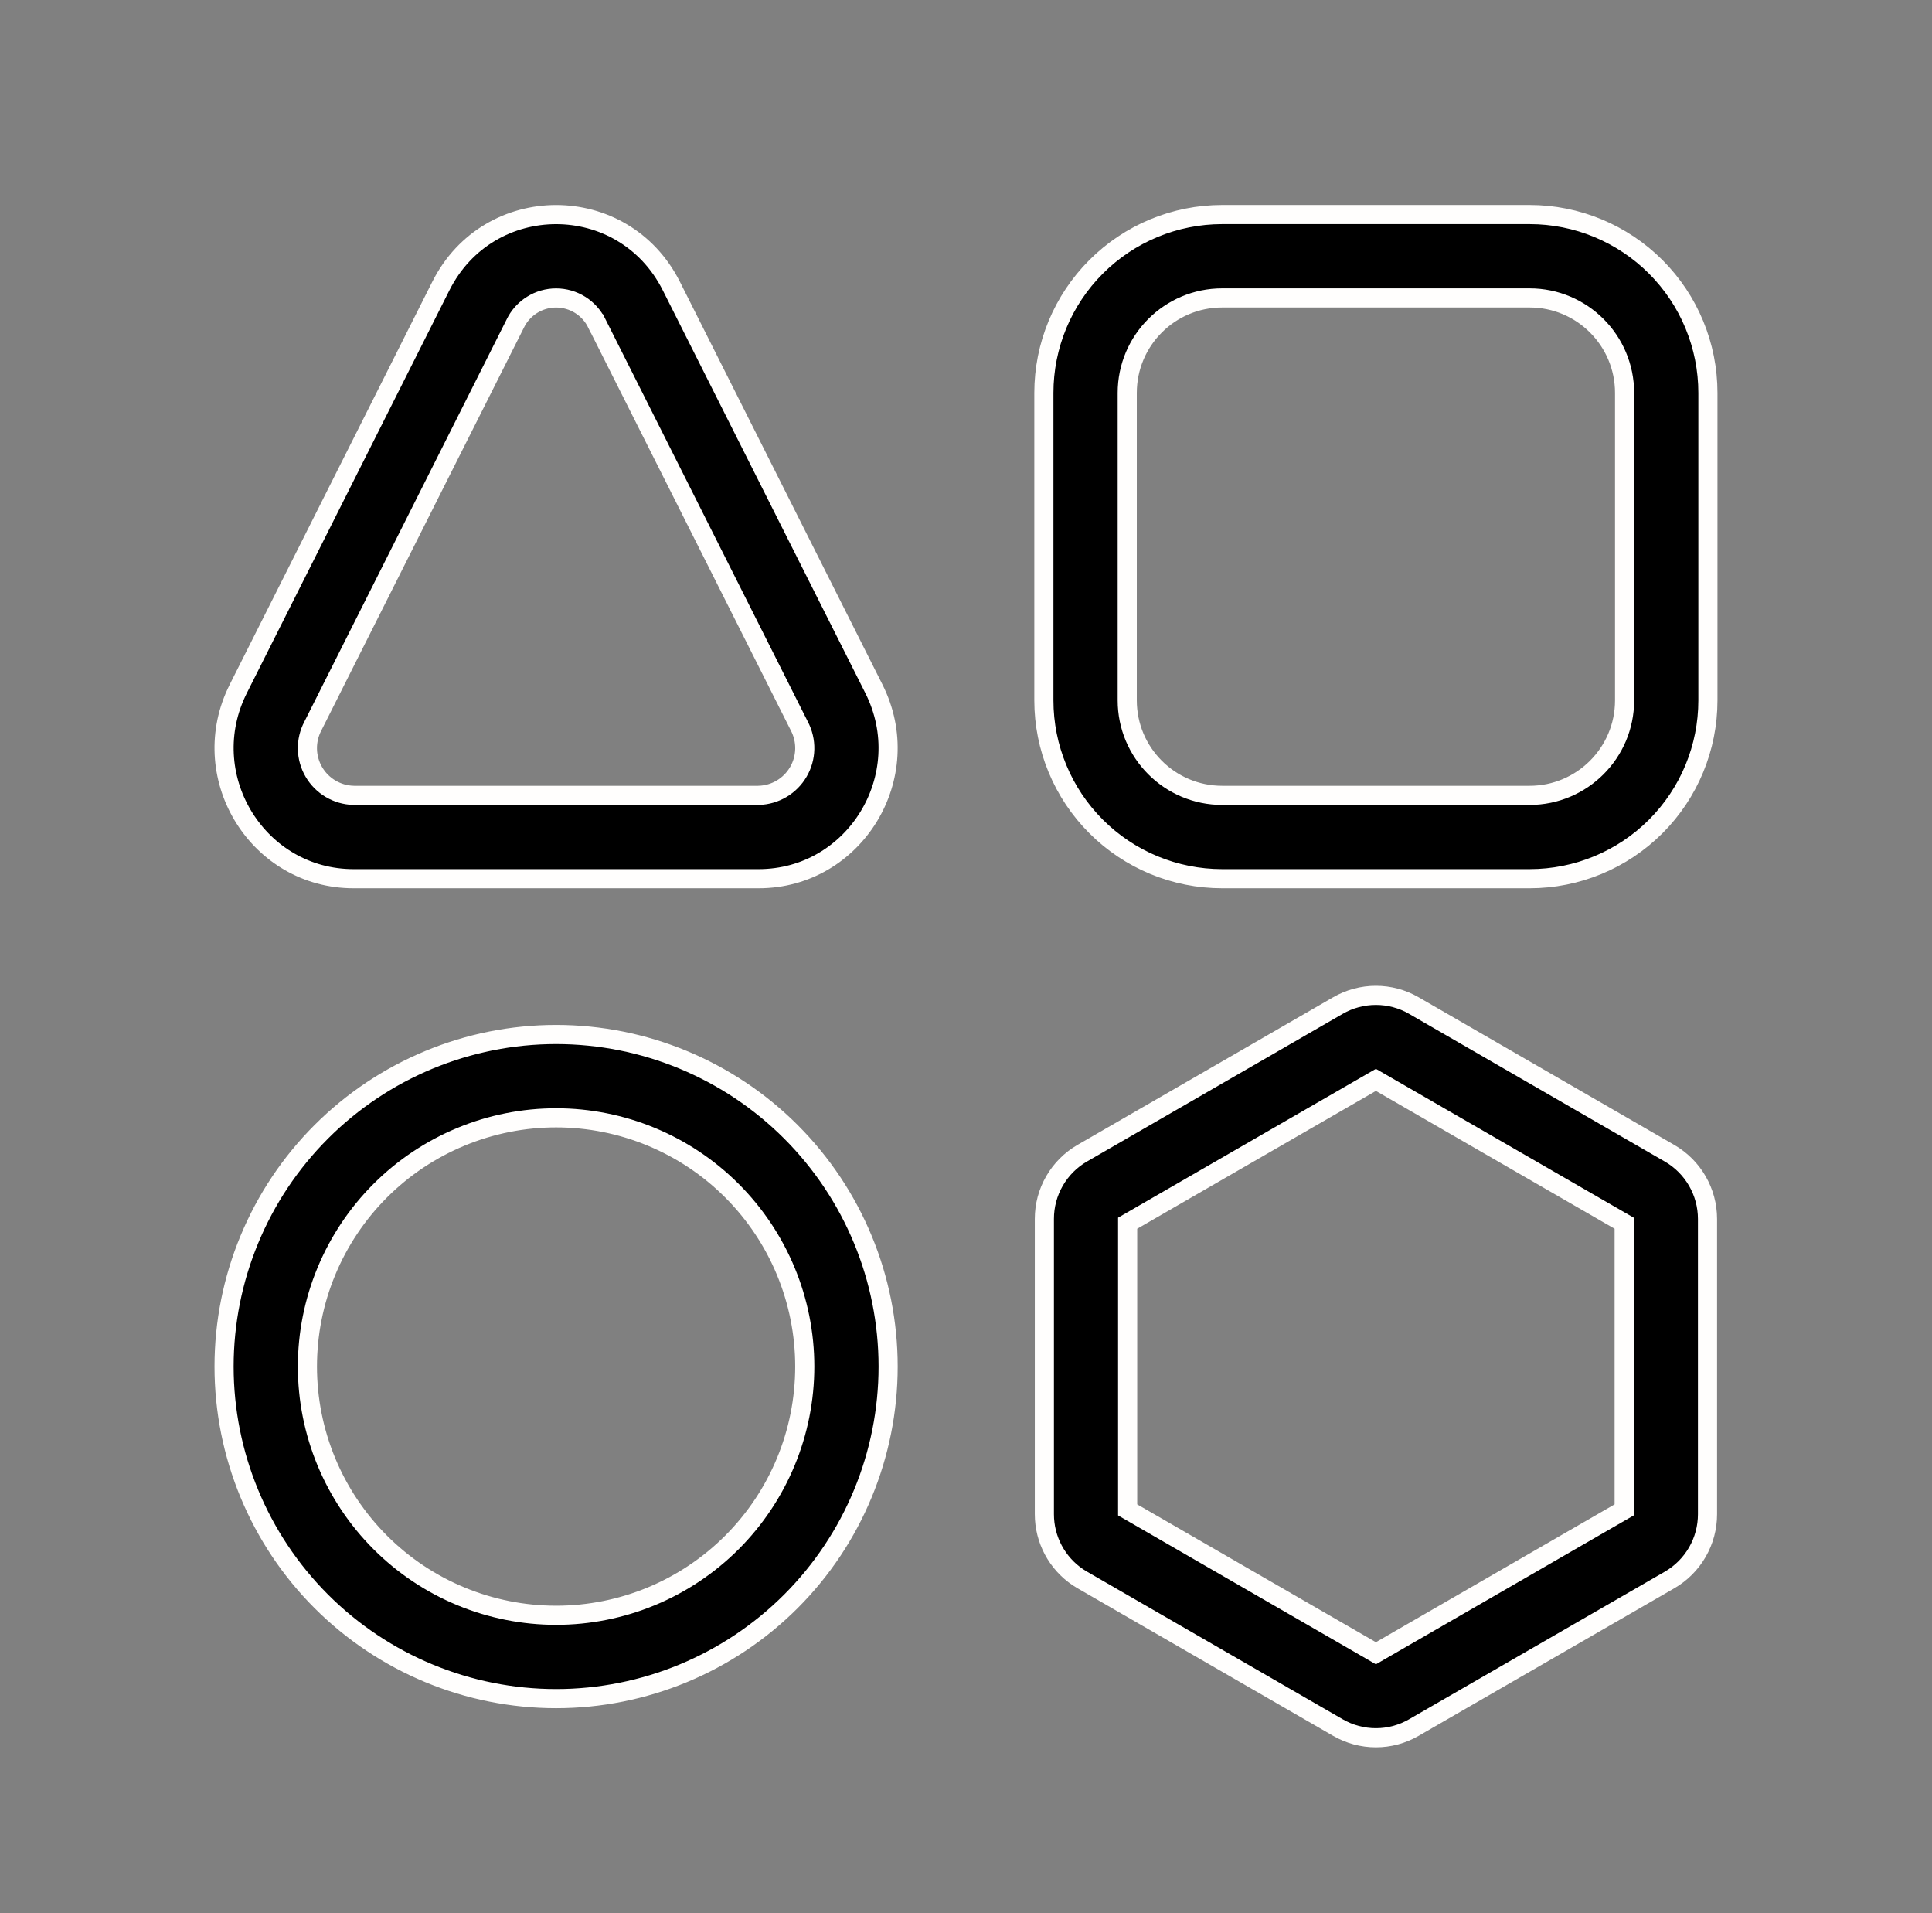 <?xml version="1.0" encoding="UTF-8"?>
<svg xmlns="http://www.w3.org/2000/svg" width="101" height="100" viewBox="0 0 101 100" fill="none">
  <rect x="0" y="0" width="101" height="100" fill="#808080" stroke="none"/>
  <path d="M71.929 52.027C72.624 52.027 73.308 52.21 73.91 52.558L87.282 60.28C88.506 60.987 89.264 62.297 89.264 63.714V79.147C89.264 79.843 89.081 80.527 88.733 81.129C88.385 81.732 87.885 82.234 87.282 82.582L73.91 90.299C73.308 90.647 72.624 90.831 71.929 90.831C71.233 90.831 70.549 90.647 69.946 90.299L56.578 82.582L56.353 82.442C55.26 81.71 54.597 80.476 54.597 79.147V63.71C54.596 63.014 54.779 62.331 55.127 61.728C55.475 61.125 55.975 60.624 56.578 60.276L69.946 52.558C70.549 52.21 71.233 52.027 71.929 52.027ZM29.071 54.072C33.675 54.072 38.09 55.901 41.345 59.156C44.599 62.411 46.429 66.825 46.429 71.428C46.429 76.031 44.6 80.447 41.345 83.702C38.09 86.957 33.675 88.786 29.071 88.786C24.468 88.786 20.053 86.957 16.798 83.702C13.543 80.447 11.714 76.031 11.714 71.428C11.714 66.825 13.543 62.411 16.798 59.156C20.053 55.901 24.468 54.072 29.071 54.072ZM29.071 58.428C27.364 58.428 25.674 58.765 24.097 59.419C22.52 60.072 21.086 61.029 19.879 62.236C18.672 63.443 17.714 64.876 17.061 66.454C16.407 68.031 16.071 69.721 16.071 71.428C16.071 73.135 16.407 74.827 17.061 76.404C17.714 77.981 18.672 79.413 19.879 80.621C21.086 81.828 22.519 82.786 24.097 83.439C25.674 84.092 27.364 84.428 29.071 84.428C32.519 84.428 35.826 83.059 38.264 80.621C40.702 78.183 42.071 74.876 42.071 71.428C42.071 67.981 40.702 64.674 38.264 62.236C35.826 59.798 32.519 58.428 29.071 58.428ZM23.047 14.95C25.552 9.971 32.591 9.971 35.096 14.95L45.685 36.003C47.975 40.553 44.694 45.928 39.66 45.928H18.482C13.527 45.928 10.27 40.72 12.354 36.217L12.457 36.003L23.047 14.95ZM63.893 11.214H79.964C82.436 11.214 84.808 12.197 86.556 13.945C88.304 15.693 89.285 18.064 89.285 20.536V36.607C89.285 39.079 88.304 41.451 86.556 43.199C84.808 44.947 82.436 45.928 79.964 45.928H63.893C61.421 45.928 59.05 44.947 57.302 43.199C55.554 41.451 54.571 39.079 54.571 36.607V20.536C54.571 18.064 55.554 15.693 57.302 13.945C59.05 12.197 61.42 11.214 63.893 11.214ZM29.071 15.574C28.625 15.574 28.188 15.7 27.811 15.937C27.48 16.145 27.206 16.43 27.013 16.767L26.939 16.908L16.354 37.954C16.159 38.325 16.062 38.739 16.071 39.158C16.081 39.576 16.197 39.986 16.408 40.347C16.619 40.709 16.919 41.011 17.279 41.225C17.639 41.439 18.048 41.558 18.467 41.571L18.475 41.572H39.668L39.676 41.571C40.094 41.558 40.503 41.439 40.863 41.225C41.223 41.011 41.523 40.709 41.734 40.347C41.946 39.986 42.062 39.576 42.071 39.158C42.081 38.739 41.983 38.325 41.789 37.954L31.204 16.908H31.203C31.009 16.509 30.707 16.173 30.332 15.937C29.954 15.7 29.517 15.574 29.071 15.574ZM63.893 15.572C61.152 15.572 58.929 17.795 58.929 20.536V36.607C58.929 39.347 61.152 41.572 63.893 41.572H79.964C82.704 41.572 84.929 39.347 84.929 36.607V20.536C84.929 17.795 82.704 15.572 79.964 15.572H63.893ZM84.907 63.936L84.657 63.792L72.179 56.588L71.929 56.444L71.679 56.588L59.2 63.792L58.95 63.936V78.921L59.2 79.065L71.679 86.269L71.929 86.414L72.179 86.269L84.657 79.065L84.907 78.921V63.936Z" fill="black" stroke="#FFFEFD"></path>
</svg>
